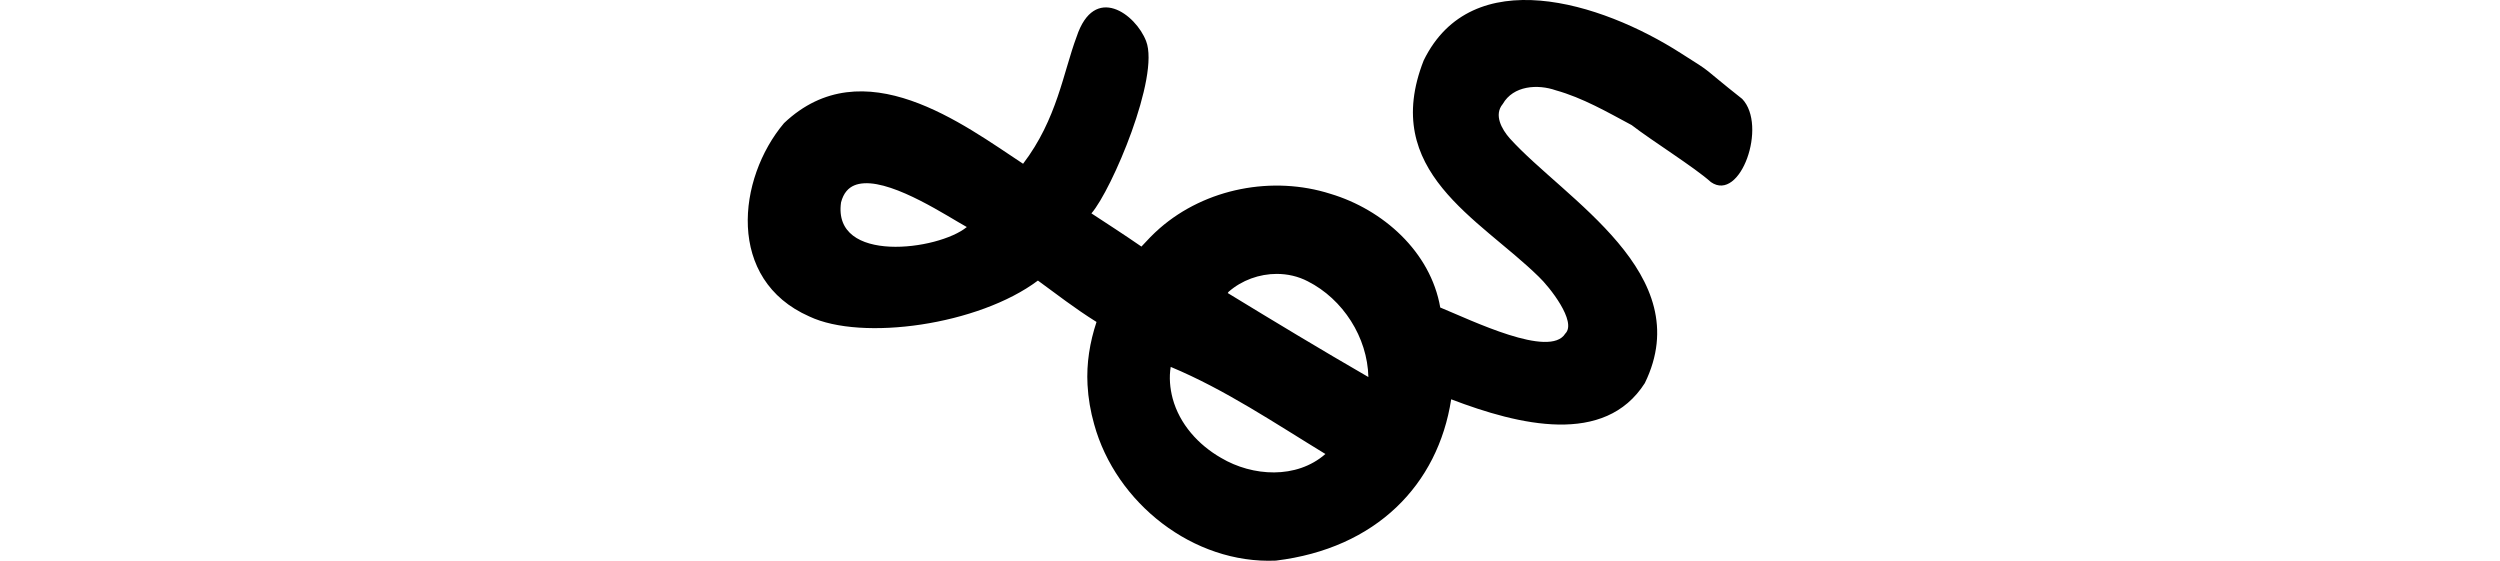 <?xml version="1.0" encoding="UTF-8" standalone="no"?>
<!-- Created with Inkscape (http://www.inkscape.org/) -->

<svg
   xmlns:dc="http://purl.org/dc/elements/1.1/"
   xmlns:cc="http://creativecommons.org/ns#"
   xmlns:rdf="http://www.w3.org/1999/02/22-rdf-syntax-ns#"
   xmlns:svg="http://www.w3.org/2000/svg"
   xmlns="http://www.w3.org/2000/svg"
   xmlns:sodipodi="http://sodipodi.sourceforge.net/DTD/sodipodi-0.dtd"
   xmlns:inkscape="http://www.inkscape.org/namespaces/inkscape"
   width="200"
   height="44.863"
   id="svg2"
   version="1.1"
   inkscape:version="0.48.3.1 r9886"
   sodipodi:docname="nest.svg">
  <defs
     id="defs4" />
  <sodipodi:namedview
     id="base"
     pagecolor="#ffffff"
     bordercolor="#666666"
     borderopacity="1.0"
     inkscape:pageopacity="0.0"
     inkscape:pageshadow="2"
     inkscape:zoom="1.979899"
     inkscape:cx="-161.4324"
     inkscape:cy="36.115148"
     inkscape:document-units="px"
     inkscape:current-layer="layer1"
     showgrid="false"
     fit-margin-top="0"
     fit-margin-left="0"
     fit-margin-right="0"
     fit-margin-bottom="0"
     inkscape:window-width="1301"
     inkscape:window-height="744"
     inkscape:window-x="65"
     inkscape:window-y="24"
     inkscape:window-maximized="1"
     showguides="true"
     inkscape:guide-bbox="true" />
  <g
     inkscape:label="Layer 1"
     inkscape:groupmode="layer"
     id="layer1"
     transform="translate(-598.466,30.02)">
    <path
       style="fill:#000000"
       d="m 712.36,-25.183 c -3.484,8.877 4.428,12.621 9.201,17.295 0.841,0.791 3.09,3.611 2.125,4.558 -1.231,2.003 -7.502,-1.067 -10,-2.089 -0.775,-4.471 -4.593,-7.841 -8.781,-9.094 -4.619,-1.472 -9.981,-0.45 -13.656,2.75 -0.517,0.451 -1.002,0.958 -1.469,1.469 -1.403,-0.97 -2.867,-1.912 -4,-2.656 1.63,-1.877 5.482,-10.942 4.375,-13.781 -0.824,-2.148 -4.141,-4.638 -5.562,-0.344 -1.062,2.831 -1.561,6.592 -4.281,10.156 -4.755,-3.13 -12.782,-9.262 -19.125,-3.25 -3.737,4.43 -4.648,12.528 2.031,15.469 4.204,1.989 13.539,0.684 18.281,-2.875 1.518,1.101 2.894,2.19 4.688,3.312 -0.535,1.615 -0.814,3.307 -0.719,5.031 0.055,1.062 0.24,2.132 0.531,3.156 1.736,6.306 7.932,11.192 14.531,10.906 8.023,-0.972 12.976,-6.065 14.031,-12.906 5.44,2.078 12.283,3.74 15.491,-1.295 C 734.323,-8.12 723.65,-14.078 719.248,-18.95 c -0.639,-0.725 -1.293,-1.878 -0.562,-2.75 0.845,-1.477 2.788,-1.605 4.25,-1.094 2.146,0.599 4.116,1.74 6.062,2.781 1.605,1.243 5.018,3.371 6.344,4.562 2.358,1.644 4.532,-4.522 2.5,-6.656 -3.506,-2.769 -2.098,-1.885 -4.906,-3.656 -6.413,-4.111 -16.727,-7.298 -20.576,0.58 z m -44.768,9.826 c 2.512,-0.147 6.72,2.677 8.219,3.5 -2.282,1.874 -10.76,2.97 -10.062,-1.969 0.096,-0.373 0.245,-0.678 0.438,-0.906 0.348,-0.413 0.827,-0.591 1.406,-0.625 z m 33.031,7.25 c 0.844,0.002 1.7,0.192 2.469,0.594 2.814,1.426 4.775,4.482 4.844,7.656 -3.777,-2.181 -7.519,-4.441 -11.25,-6.719 l 0.062,-0.094 c 1.061,-0.935 2.469,-1.44 3.875,-1.438 z m -8.5,7.438 c 4.369,1.824 8.329,4.503 12.375,6.969 -2.308,2.022 -5.83,1.802 -8.344,0.312 -1.821,-1.041 -3.321,-2.705 -3.875,-4.75 -0.217,-0.824 -0.296,-1.687 -0.156,-2.531 z"
       id="path3078"
       inkscape:connector-curvature="0"
       sodipodi:nodetypes="ccccccccccccccccccccccccccccscccsccccccccccc" />
  </g>
</svg>
